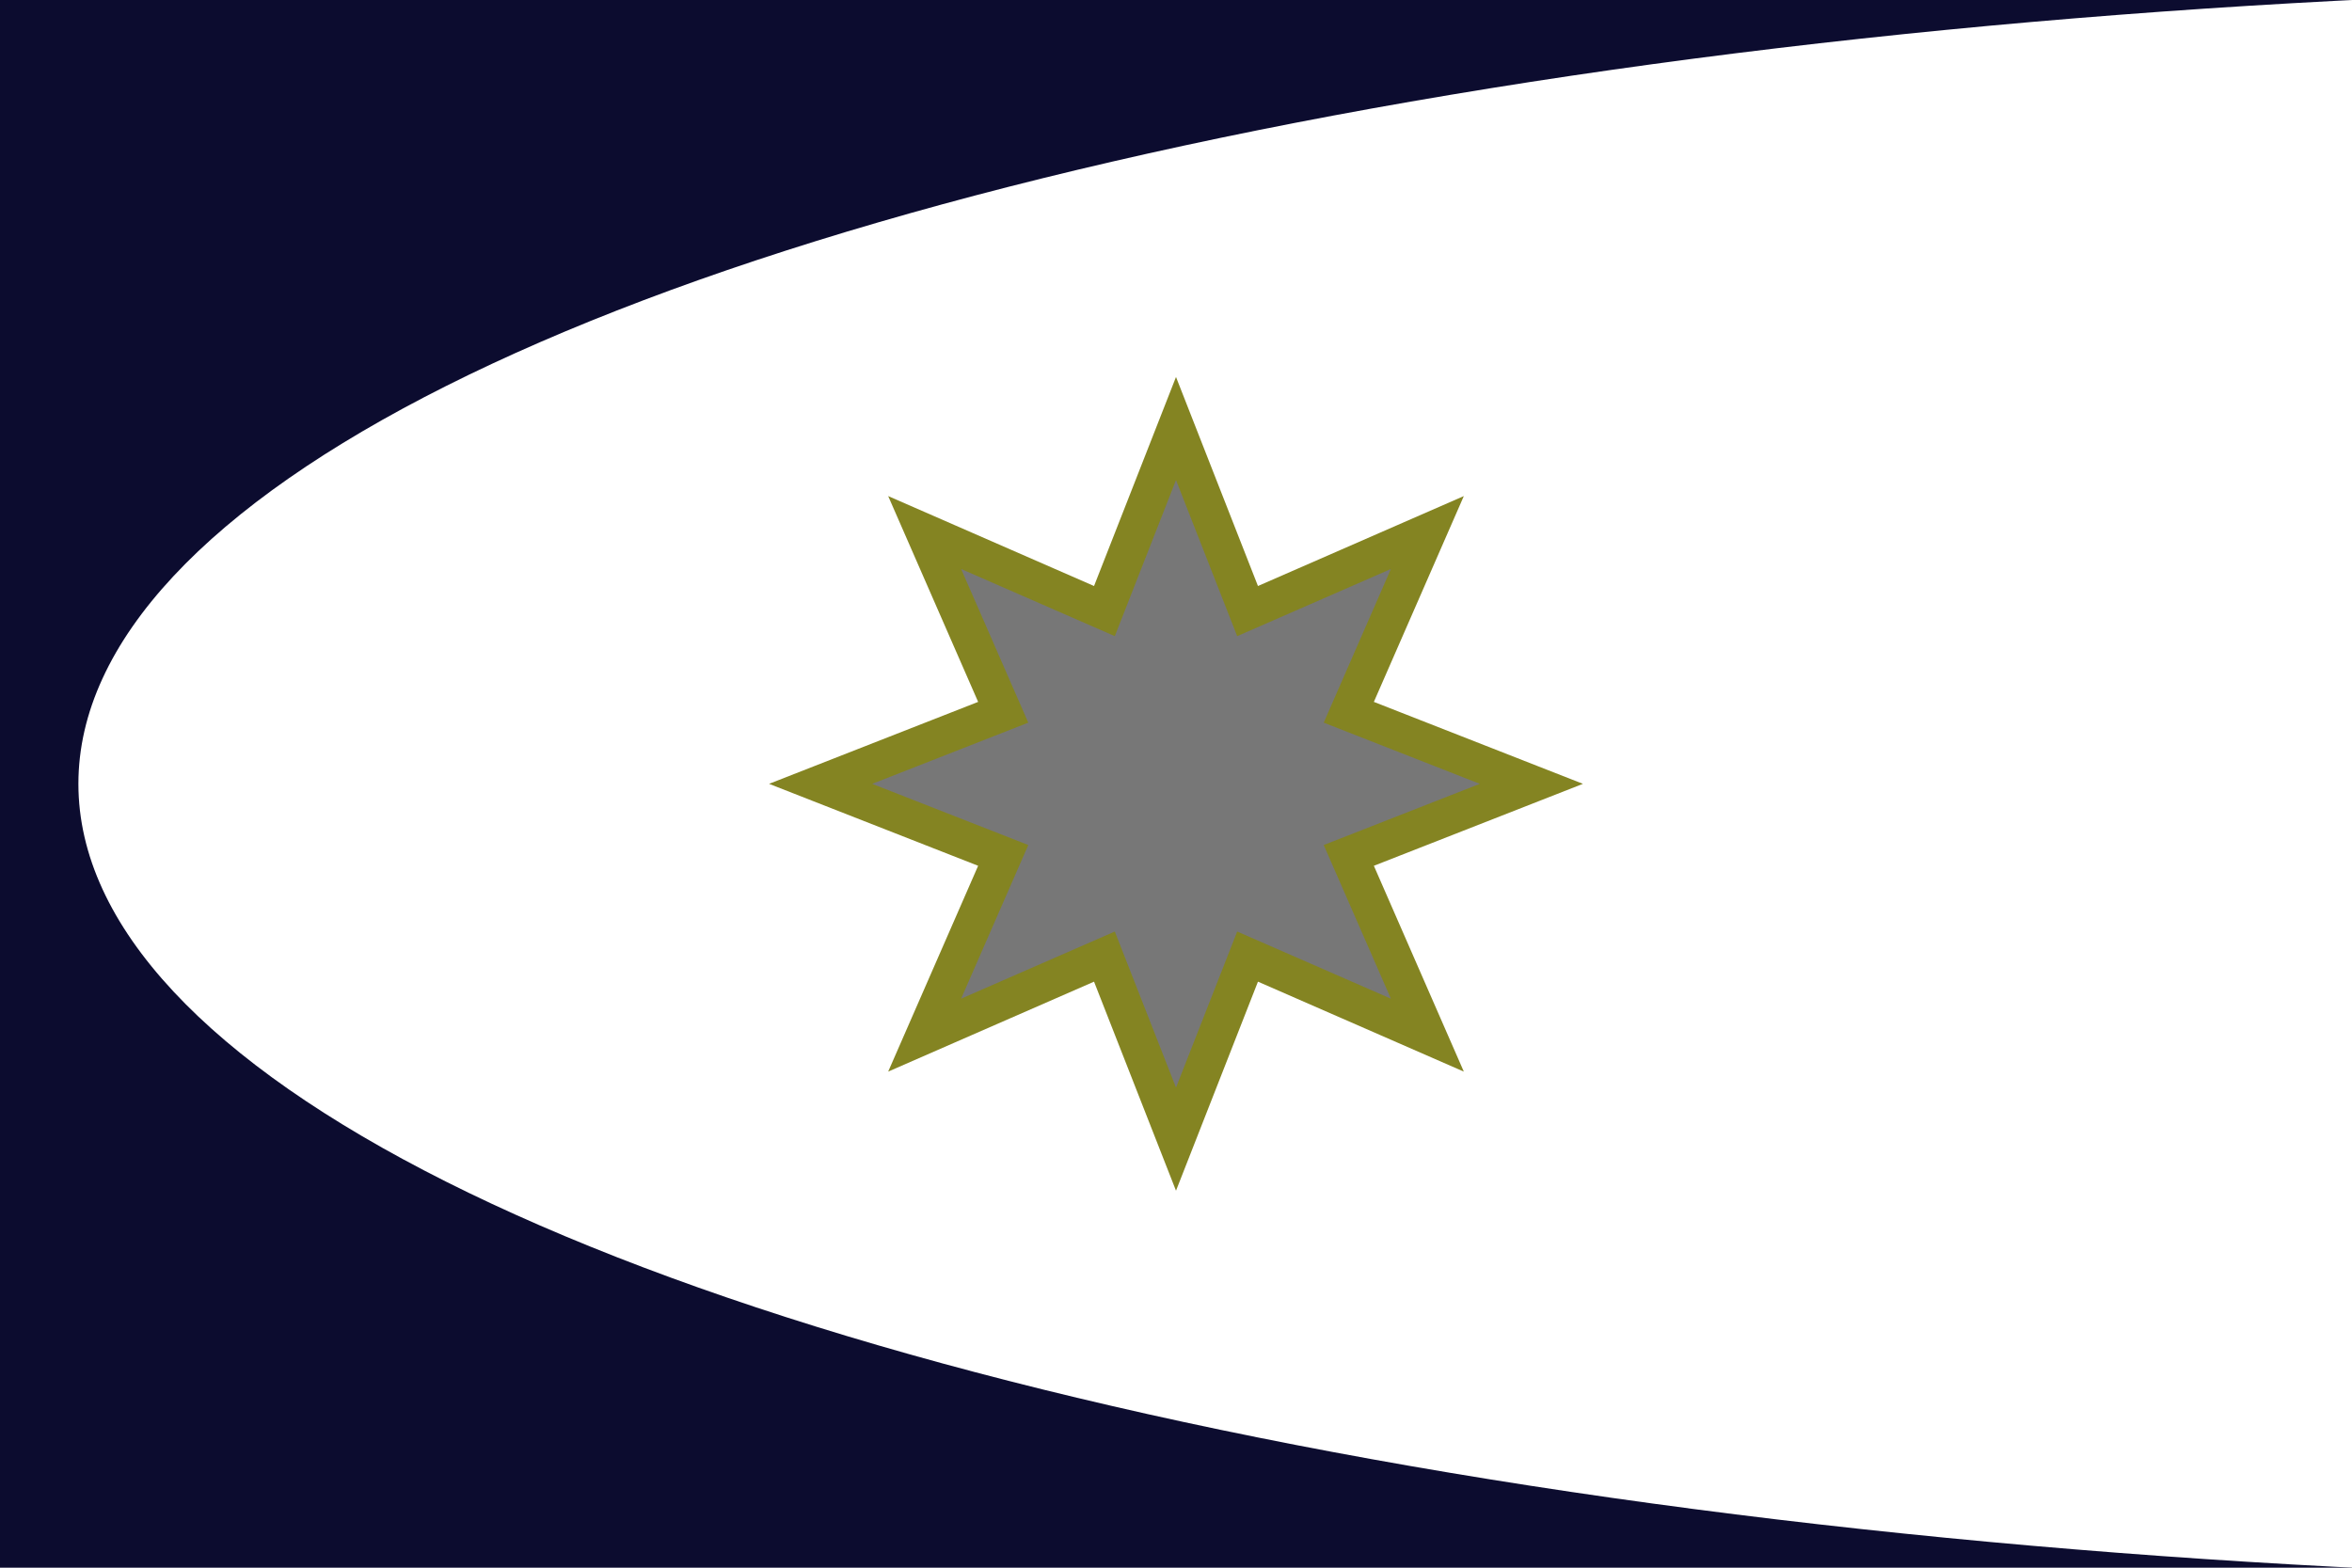 <svg height="2000" width="3000" xmlns="http://www.w3.org/2000/svg"><path d="m0 0h3000v2000h-3000z" fill="#0c0c2f"/><ellipse cx="3600" cy="1000" fill="#fff" rx="3500" ry="1015"/><path cx="1500" cy="1000" d="m1500 546.7 91.3 232.9 229.3-100.2-100.2 229.3 232.9 91.3-232.9 91.3 100.2 229.3-229.3-100.2-91.3 232.9-91.3-232.9-229.3 100.2 100.2-229.3-232.9-91.3 232.9-91.3-100.2-229.3 229.3 100.2 91.3-232.9 91.3 232.9z" fill="#777" orient="point" r="604.44" stroke="#848422" stroke-width="48"/><ellipse cx="500" cy="1000" fill="#777" opacity=".5" rx="0" ry="0" stroke="#848422" stroke-width="48"/><ellipse fill="#fff" rx="0" ry="2000"/></svg>